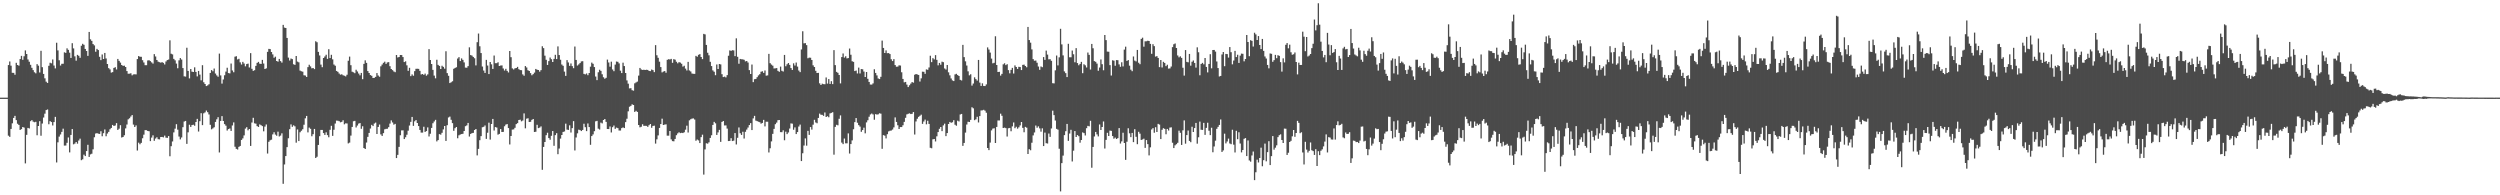 <svg xmlns="http://www.w3.org/2000/svg" width="1920" height="150"><path d="M0 75.000h1v1.000H0zM1 75.000h1v1.000H1zM2 75.000h1v1.000H2zM3 75.000h1v1.000H3zM4 75.000h1v1.000H4zM5 75.000h1v1.000H5zM6 49.975h1v54.226H6zM7 47.182h1v57.955H7zM8 50.430h1v48.613H8zM9 55.909h1v38.795H9zM10 55.955h1v34.610H10zM11 57.372h1v31.604H11zM12 48.231h1v44.030H12zM13 49.909h1v45.102H13zM14 50.421h1v45.513H14zM15 45.359h1v54.440H15zM16 42.905h1v56.253H16zM17 45.910h1v51.626H17zM18 43.212h1v54.765H18zM19 38.729h1v86.760H19zM20 41.489h1v62.063H20zM21 45.682h1v52.560H21zM22 47.414h1v51.226H22zM23 49.773h1v43.309H23zM24 52.093h1v40.133H24zM25 53.873h1v39.581H25zM26 55.508h1v38.395H26zM27 56.319h1v37.230H27zM28 49.274h1v54.608H28zM29 50.433h1v46.318H29zM30 55.663h1v37.421H30zM31 39.019h1v65.246H31zM32 51.592h1v43.272H32zM33 56.779h1v33.465H33zM34 60.138h1v27.166H34zM35 62.741h1v21.786H35zM36 63.691h1v20.376H36zM37 50.528h1v44.895H37zM38 48.166h1v44.887H38zM39 48.615h1v45.134H39zM40 45.688h1v50.673H40zM41 50.343h1v43.395H41zM42 52.553h1v37.214H42zM43 32.840h1v91.933H43zM44 38.689h1v70.638H44zM45 46.296h1v58.610H45zM46 50.352h1v52.904H46zM47 48.996h1v52.272H47zM48 48.927h1v49.891H48zM49 40.187h1v71.656H49zM50 40.615h1v71.141H50zM51 37.143h1v72.528H51zM52 38.284h1v67.300H52zM53 40.442h1v76.607H53zM54 44.502h1v59.108H54zM55 33.154h1v65.975H55zM56 37.183h1v73.642H56zM57 43.266h1v67.041H57zM58 46.614h1v62.420H58zM59 42.115h1v68.212H59zM60 42.875h1v65.044H60zM61 44.383h1v62.105H61zM62 35.127h1v87.906H62zM63 33.629h1v88.745H63zM64 34.399h1v84.396H64zM65 37.601h1v82.265H65zM66 39.185h1v76.854H66zM67 42.906h1v68.325H67zM68 24.522h1v96.000H68zM69 30.205h1v88.359H69zM70 31.411h1v86.675H70zM71 33.846h1v80.828H71zM72 34.853h1v70.585H72zM73 39.748h1v62.800H73zM74 37.549h1v64.707H74zM75 38.463h1v64.219H75zM76 43.603h1v59.255H76zM77 46.161h1v54.675H77zM78 41.820h1v62.822H78zM79 45.302h1v57.001H79zM80 40.673h1v58.737H80zM81 44.924h1v59.732H81zM82 49.152h1v53.381H82zM83 52.344h1v48.905H83zM84 53.279h1v45.976H84zM85 55.746h1v42.517H85zM86 55.390h1v40.541H86zM87 52.194h1v44.574H87zM88 51.592h1v44.757H88zM89 53.366h1v41.179H89zM90 45.251h1v54.528H90zM91 46.753h1v52.078H91zM92 48.101h1v48.058H92zM93 49.934h1v55.705H93zM94 50.578h1v54.619H94zM95 50.448h1v53.458H95zM96 51.459h1v47.142H96zM97 54.571h1v41.072H97zM98 56.614h1v35.033H98zM99 56.554h1v34.290H99zM100 56.266h1v33.220H100zM101 57.860h1v30.504H101zM102 57.150h1v38.532H102zM103 57.034h1v40.518H103zM104 57.121h1v39.205H104zM105 45.388h1v70.214H105zM106 43.062h1v66.513H106zM107 43.590h1v67.209H107zM108 43.613h1v66.113H108zM109 46.243h1v59.968H109zM110 47.956h1v55.467H110zM111 50.060h1v49.878H111zM112 50.065h1v49.950H112zM113 46.435h1v54.162H113zM114 46.211h1v54.598H114zM115 46.941h1v61.455H115zM116 47.927h1v57.740H116zM117 48.830h1v55.081H117zM118 41.562h1v66.595H118zM119 43.340h1v63.032H119zM120 46.101h1v59.321H120zM121 47.370h1v59.532H121zM122 47.772h1v59.268H122zM123 48.140h1v57.075H123zM124 47.724h1v57.421H124zM125 48.291h1v57.208H125zM126 49.503h1v54.649H126zM127 47.211h1v58.532H127zM128 46.132h1v59.732H128zM129 45.720h1v58.755H129zM130 30.996h1v89.032H130zM131 41.262h1v70.999H131zM132 41.786h1v66.879H132zM133 45.225h1v56.453H133zM134 46.360h1v52.469H134zM135 48.857h1v46.543H135zM136 52.440h1v47.129H136zM137 46.350h1v58.485H137zM138 44.605h1v62.478H138zM139 45.728h1v59.856H139zM140 52.284h1v45.399H140zM141 58.609h1v34.713H141zM142 58.851h1v34.008H142zM143 36.640h1v73.854H143zM144 54.457h1v47.156H144zM145 60.186h1v35.600H145zM146 52.973h1v44.514H146zM147 55.032h1v41.032H147zM148 55.297h1v40.483H148zM149 51.723h1v44.856H149zM150 55.242h1v38.438H150zM151 58.684h1v32.620H151zM152 54.484h1v46.530H152zM153 57.274h1v35.786H153zM154 61.695h1v25.241H154zM155 50.062h1v46.044H155zM156 63.165h1v23.890H156zM157 64.517h1v21.791H157zM158 66.101h1v18.794H158zM159 65.605h1v20.563H159zM160 64.728h1v23.197H160zM161 56.029h1v39.800H161zM162 53.815h1v45.493H162zM163 54.726h1v43.885H163zM164 52.646h1v45.106H164zM165 56.465h1v37.177H165zM166 57.911h1v33.726H166zM167 58.954h1v31.036H167zM168 41.170h1v75.902H168zM169 57.915h1v34.973H169zM170 64.230h1v24.941H170zM171 61.013h1v31.908H171zM172 57.817h1v37.513H172zM173 54.994h1v41.500H173zM174 52.041h1v48.192H174zM175 56.139h1v42.961H175zM176 56.384h1v42.276H176zM177 48.798h1v51.742H177zM178 54.111h1v42.242H178zM179 55.515h1v38.475H179zM180 43.511h1v69.182H180zM181 43.172h1v71.169H181zM182 45.688h1v69.167H182zM183 45.154h1v67.658H183zM184 47.887h1v64.190H184zM185 49.581h1v57.871H185zM186 47.489h1v58.788H186zM187 48.796h1v55.167H187zM188 50.925h1v47.821H188zM189 49.218h1v48.478H189zM190 48.871h1v51.232H190zM191 51.806h1v47.243H191zM192 40.787h1v71.274H192zM193 52.821h1v41.296H193zM194 54.417h1v36.034H194zM195 53.936h1v40.800H195zM196 50.590h1v44.394H196zM197 48.260h1v48.592H197zM198 47.531h1v49.979H198zM199 48.873h1v46.673H199zM200 49.125h1v47.009H200zM201 45.953h1v50.914H201zM202 48.793h1v52.056H202zM203 52.997h1v44.240H203zM204 52.497h1v43.085H204zM205 39.824h1v78.068H205zM206 37.549h1v71.329H206zM207 37.751h1v69.974H207zM208 39.936h1v67.354H208zM209 41.771h1v61.433H209zM210 44.356h1v57.217H210zM211 43.518h1v59.842H211zM212 46.867h1v57.384H212zM213 47.382h1v53.732H213zM214 45.280h1v59.506H214zM215 46.945h1v57.173H215zM216 48.077h1v54.325H216zM217 19.094h1v122.057H217zM218 21.189h1v105.135H218zM219 21.519h1v98.361H219zM220 29.143h1v83.867H220zM221 44.225h1v61.982H221zM222 46.487h1v52.729H222zM223 44.966h1v50.591H223zM224 45.398h1v51.991H224zM225 49.365h1v46.887H225zM226 49.804h1v47.236H226zM227 43.000h1v66.560H227zM228 47.288h1v52.118H228zM229 47.879h1v60.456H229zM230 54.220h1v47.353H230zM231 54.739h1v45.689H231zM232 55.059h1v44.240H232zM233 57.792h1v37.995H233zM234 58.009h1v32.885H234zM235 59.069h1v29.946H235zM236 51.555h1v50.121H236zM237 49.705h1v48.317H237zM238 50.994h1v47.919H238zM239 52.477h1v52.162H239zM240 52.237h1v50.815H240zM241 53.111h1v45.896H241zM242 31.696h1v89.641H242zM243 32.474h1v87.893H243zM244 39.857h1v71.448H244zM245 42.595h1v62.014H245zM246 49.626h1v50.165H246zM247 51.595h1v48.207H247zM248 44.556h1v57.617H248zM249 43.348h1v60.287H249zM250 42.029h1v59.599H250zM251 45.209h1v58.572H251zM252 37.798h1v67.611H252zM253 44.608h1v55.104H253zM254 42.067h1v54.552H254zM255 45.572h1v58.790H255zM256 49.568h1v50.052H256zM257 50.501h1v44.365H257zM258 54.498h1v38.148H258zM259 55.155h1v37.582H259zM260 56.485h1v36.622H260zM261 57.350h1v36.621H261zM262 57.028h1v36.556H262zM263 57.818h1v34.547H263zM264 58.164h1v37.308H264zM265 58.698h1v36.012H265zM266 57.373h1v37.473H266zM267 46.632h1v63.474H267zM268 43.473h1v66.067H268zM269 50.089h1v54.036H269zM270 55.073h1v42.407H270zM271 55.540h1v37.614H271zM272 56.240h1v36.579H272zM273 53.549h1v44.365H273zM274 54.881h1v41.553H274zM275 56.496h1v38.452H275zM276 57.845h1v36.677H276zM277 56.030h1v42.873H277zM278 60.825h1v36.162H278zM279 49.070h1v64.606H279zM280 46.310h1v68.136H280zM281 48.295h1v61.180H281zM282 54.554h1v50.571H282zM283 56.086h1v46.015H283zM284 57.674h1v41.035H284zM285 58.229h1v37.654H285zM286 59.880h1v36.923H286zM287 59.733h1v35.127H287zM288 59.037h1v35.108H288zM289 56.106h1v46.796H289zM290 58.004h1v39.499H290zM291 58.934h1v36.690H291zM292 50.946h1v52.281H292zM293 49.582h1v54.808H293zM294 48.247h1v53.988H294zM295 47.349h1v51.974H295zM296 49.058h1v49.890H296zM297 47.899h1v50.985H297zM298 47.706h1v49.979H298zM299 50.846h1v44.089H299zM300 53.017h1v39.471H300zM301 53.884h1v40.154H301zM302 54.904h1v40.866H302zM303 55.461h1v39.646H303zM304 42.264h1v79.115H304zM305 44.112h1v74.812H305zM306 43.792h1v68.990H306zM307 42.227h1v61.632H307zM308 42.278h1v57.891H308zM309 43.807h1v56.281H309zM310 47.663h1v59.154H310zM311 47.091h1v58.314H311zM312 50.188h1v53.274H312zM313 54.395h1v45.969H313zM314 52.062h1v44.373H314zM315 58.459h1v35.130H315zM316 57.145h1v32.667H316zM317 58.147h1v38.515H317zM318 54.628h1v38.535H318zM319 52.839h1v39.365H319zM320 52.806h1v41.634H320zM321 52.877h1v43.931H321zM322 54.401h1v45.376H322zM323 57.187h1v44.663H323zM324 56.816h1v45.022H324zM325 57.481h1v39.859H325zM326 56.507h1v44.796H326zM327 58.114h1v42.528H327zM328 57.138h1v40.716H328zM329 37.718h1v67.107H329zM330 46.063h1v56.625H330zM331 49.142h1v49.090H331zM332 53.667h1v41.023H332zM333 58.042h1v35.241H333zM334 60.175h1v31.858H334zM335 45.866h1v62.716H335zM336 49.817h1v57.758H336zM337 50.628h1v52.411H337zM338 52.987h1v50.425H338zM339 50.462h1v51.551H339zM340 51.338h1v48.038H340zM341 52.752h1v44.013H341zM342 39.370h1v68.890H342zM343 56.168h1v39.963H343zM344 58.234h1v31.989H344zM345 63.801h1v25.735H345zM346 63.160h1v28.840H346zM347 62.421h1v32.138H347zM348 52.850h1v47.593H348zM349 52.179h1v46.276H349zM350 51.648h1v45.913H350zM351 44.952h1v61.247H351zM352 43.887h1v60.066H352zM353 46.912h1v56.417H353zM354 44.857h1v58.122H354zM355 45.966h1v56.792H355zM356 47.938h1v52.682H356zM357 51.921h1v45.024H357zM358 52.009h1v44.291H358zM359 50.786h1v43.648H359zM360 36.326h1v68.543H360zM361 42.293h1v60.583H361zM362 42.691h1v59.572H362zM363 43.705h1v58.336H363zM364 44.745h1v55.116H364zM365 50.231h1v48.855H365zM366 32.384h1v86.959H366zM367 25.740h1v88.586H367zM368 35.514h1v72.177H368zM369 40.738h1v63.794H369zM370 51.121h1v46.644H370zM371 54.168h1v43.239H371zM372 56.020h1v40.344H372zM373 45.998h1v60.660H373zM374 50.355h1v51.571H374zM375 56.901h1v37.305H375zM376 47.621h1v59.567H376zM377 49.417h1v45.805H377zM378 52.957h1v38.391H378zM379 42.661h1v57.593H379zM380 48.551h1v49.055H380zM381 48.535h1v49.411H381zM382 47.819h1v55.607H382zM383 50.666h1v52.126H383zM384 50.307h1v48.818H384zM385 50.245h1v51.150H385zM386 52.590h1v48.667H386zM387 54.154h1v42.816H387zM388 52.839h1v42.872H388zM389 54.420h1v40.867H389zM390 55.675h1v42.693H390zM391 39.170h1v71.794H391zM392 43.910h1v60.516H392zM393 52.537h1v46.983H393zM394 53.351h1v46.021H394zM395 52.461h1v45.703H395zM396 52.233h1v43.080H396zM397 51.366h1v43.183H397zM398 53.141h1v39.014H398zM399 53.817h1v38.092H399zM400 53.927h1v39.266H400zM401 57.129h1v35.422H401zM402 58.150h1v28.946H402zM403 50.730h1v47.831H403zM404 51.809h1v39.334H404zM405 53.967h1v36.883H405zM406 54.546h1v39.141H406zM407 56.167h1v37.397H407zM408 57.798h1v34.240H408zM409 56.914h1v34.464H409zM410 55.770h1v45.606H410zM411 52.940h1v48.245H411zM412 53.542h1v42.295H412zM413 53.773h1v44.624H413zM414 55.022h1v42.962H414zM415 53.859h1v43.220H415zM416 35.553h1v94.849H416zM417 36.974h1v75.876H417zM418 42.765h1v66.302H418zM419 45.928h1v57.885H419zM420 49.879h1v52.044H420zM421 46.943h1v59.083H421zM422 44.197h1v63.104H422zM423 45.443h1v58.865H423zM424 47.603h1v53.030H424zM425 45.217h1v66.755H425zM426 42.084h1v61.683H426zM427 45.355h1v56.960H427zM428 35.613h1v82.796H428zM429 42.287h1v71.761H429zM430 45.855h1v60.606H430zM431 49.583h1v54.108H431zM432 50.511h1v50.796H432zM433 55.004h1v45.954H433zM434 58.262h1v36.712H434zM435 46.159h1v53.364H435zM436 47.957h1v51.813H436zM437 50.573h1v45.657H437zM438 48.740h1v53.045H438zM439 50.796h1v47.635H439zM440 52.369h1v40.671H440zM441 35.761h1v79.775H441zM442 46.043h1v59.545H442zM443 50.344h1v52.081H443zM444 49.454h1v50.126H444zM445 48.453h1v51.472H445zM446 47.163h1v53.492H446zM447 47.011h1v52.801H447zM448 56.716h1v38.335H448zM449 57.150h1v40.557H449zM450 56.428h1v44.300H450zM451 57.740h1v37.079H451zM452 56.068h1v41.524H452zM453 51.182h1v60.018H453zM454 48.094h1v56.418H454zM455 49.021h1v54.217H455zM456 51.488h1v49.293H456zM457 58.785h1v34.395H457zM458 61.520h1v31.309H458zM459 55.511h1v43.313H459zM460 53.572h1v45.924H460zM461 54.434h1v39.724H461zM462 57.028h1v37.719H462zM463 59.325h1v32.816H463zM464 60.492h1v30.892H464zM465 59.762h1v33.815H465zM466 45.760h1v53.329H466zM467 47.966h1v51.167H467zM468 51.205h1v45.898H468zM469 47.338h1v54.377H469zM470 53.364h1v44.350H470zM471 54.695h1v41.691H471zM472 49.603h1v49.370H472zM473 47.265h1v50.719H473zM474 47.462h1v50.937H474zM475 48.682h1v51.559H475zM476 54.264h1v45.996H476zM477 56.127h1v42.302H477zM478 48.104h1v49.746H478zM479 50.732h1v47.632H479zM480 56.076h1v37.706H480zM481 61.741h1v29.469H481zM482 64.245h1v21.262H482zM483 67.875h1v14.077H483zM484 67.760h1v13.556H484zM485 69.253h1v10.876H485zM486 69.651h1v10.995H486zM487 63.975h1v21.977H487zM488 63.307h1v21.800H488zM489 62.679h1v23.299H489zM490 58.080h1v37.929H490zM491 52.190h1v45.625H491zM492 53.341h1v44.005H492zM493 53.730h1v41.697H493zM494 53.556h1v43.092H494zM495 53.740h1v42.879H495zM496 53.564h1v43.121H496zM497 53.716h1v43.721H497zM498 54.496h1v41.673H498zM499 54.632h1v40.584H499zM500 53.377h1v44.798H500zM501 53.861h1v42.847H501zM502 55.401h1v41.087H502zM503 34.673h1v75.631H503zM504 42.435h1v64.578H504zM505 44.389h1v59.600H505zM506 47.374h1v50.858H506zM507 51.527h1v43.730H507zM508 55.596h1v35.533H508zM509 54.921h1v41.059H509zM510 54.594h1v41.099H510zM511 55.878h1v39.632H511zM512 45.934h1v58.250H512zM513 45.440h1v58.764H513zM514 45.660h1v54.933H514zM515 45.232h1v61.824H515zM516 48.217h1v60.149H516zM517 45.389h1v63.146H517zM518 45.802h1v60.908H518zM519 47.390h1v56.466H519zM520 48.657h1v53.809H520zM521 47.700h1v53.868H521zM522 48.072h1v54.194H522zM523 48.936h1v53.041H523zM524 51.137h1v51.070H524zM525 50.506h1v51.056H525zM526 52.693h1v46.906H526zM527 54.092h1v42.428H527zM528 47.515h1v54.267H528zM529 54.094h1v38.319H529zM530 54.894h1v36.702H530zM531 56.479h1v34.589H531zM532 56.691h1v34.254H532zM533 56.708h1v35.095H533zM534 42.896h1v65.178H534zM535 43.595h1v63.543H535zM536 42.077h1v65.750H536zM537 41.566h1v68.288H537zM538 43.778h1v61.553H538zM539 45.433h1v58.002H539zM540 26.031h1v108.042H540zM541 26.406h1v88.330H541zM542 34.519h1v75.499H542zM543 40.496h1v69.830H543zM544 42.512h1v66.815H544zM545 47.474h1v58.451H545zM546 50.756h1v53.110H546zM547 54.087h1v41.844H547zM548 55.117h1v38.453H548zM549 57.750h1v36.982H549zM550 49.518h1v54.116H550zM551 52.971h1v48.703H551zM552 49.165h1v50.594H552zM553 49.447h1v59.527H553zM554 56.964h1v36.692H554zM555 59.207h1v33.717H555zM556 58.848h1v37.523H556zM557 59.419h1v36.875H557zM558 57.680h1v41.084H558zM559 42.794h1v65.546H559zM560 38.725h1v69.499H560zM561 39.061h1v67.097H561zM562 38.530h1v69.795H562zM563 38.715h1v69.341H563zM564 43.101h1v59.082H564zM565 29.458h1v81.477H565zM566 43.619h1v62.232H566zM567 48.958h1v48.946H567zM568 45.272h1v57.080H568zM569 45.536h1v58.075H569zM570 45.546h1v55.649H570zM571 45.934h1v60.461H571zM572 47.139h1v54.098H572zM573 46.865h1v52.643H573zM574 48.024h1v49.904H574zM575 53.866h1v42.207H575zM576 56.830h1v37.726H576zM577 49.580h1v50.292H577zM578 63.097h1v27.834H578zM579 60.810h1v28.168H579zM580 60.620h1v32.013H580zM581 59.290h1v33.758H581zM582 57.915h1v35.584H582zM583 56.985h1v36.874H583zM584 55.108h1v39.890H584zM585 54.746h1v39.673H585zM586 55.941h1v36.129H586zM587 54.107h1v42.942H587zM588 58.130h1v35.336H588zM589 57.885h1v35.589H589zM590 41.368h1v75.729H590zM591 48.558h1v65.306H591zM592 49.631h1v58.966H592zM593 50.440h1v52.346H593zM594 52.599h1v46.393H594zM595 52.472h1v42.906H595zM596 52.297h1v41.862H596zM597 54.450h1v37.859H597zM598 55.126h1v37.042H598zM599 51.144h1v50.339H599zM600 54.378h1v47.148H600zM601 54.912h1v45.199H601zM602 42.188h1v65.527H602zM603 50.899h1v50.201H603zM604 49.373h1v53.643H604zM605 48.391h1v53.345H605zM606 49.802h1v48.893H606zM607 52.271h1v42.480H607zM608 53.685h1v41.315H608zM609 48.620h1v51.002H609zM610 50.333h1v47.492H610zM611 48.031h1v54.916H611zM612 51.162h1v50.288H612zM613 54.143h1v43.017H613zM614 55.390h1v40.328H614zM615 37.979h1v85.739H615zM616 24.023h1v93.674H616zM617 33.257h1v78.523H617zM618 33.150h1v73.143H618zM619 34.640h1v77.224H619zM620 44.748h1v55.753H620zM621 44.241h1v59.347H621zM622 44.333h1v53.277H622zM623 46.081h1v53.438H623zM624 50.158h1v45.604H624zM625 51.473h1v40.528H625zM626 54.394h1v39.652H626zM627 56.079h1v38.586H627zM628 55.949h1v34.605H628zM629 63.974h1v23.278H629zM630 65.278h1v22.859H630zM631 64.264h1v23.965H631zM632 64.618h1v24.346H632zM633 64.717h1v21.669H633zM634 59.501h1v30.379H634zM635 64.231h1v24.987H635zM636 60.707h1v29.332H636zM637 64.458h1v22.632H637zM638 62.378h1v24.307H638zM639 64.624h1v21.571H639zM640 38.487h1v80.279H640zM641 50.008h1v47.430H641zM642 55.199h1v40.648H642zM643 55.916h1v40.329H643zM644 57.620h1v33.593H644zM645 64.070h1v24.570H645zM646 43.811h1v65.681H646zM647 41.071h1v69.638H647zM648 44.241h1v62.126H648zM649 43.213h1v66.853H649zM650 44.831h1v65.242H650zM651 44.584h1v57.873H651zM652 37.280h1v80.630H652zM653 42.042h1v68.598H653zM654 47.044h1v60.807H654zM655 47.519h1v51.768H655zM656 54.593h1v39.213H656zM657 54.171h1v36.505H657zM658 56.442h1v37.840H658zM659 51.900h1v44.212H659zM660 56.427h1v40.779H660zM661 53.028h1v48.181H661zM662 53.174h1v46.695H662zM663 54.963h1v43.092H663zM664 59.149h1v43.276H664zM665 55.306h1v38.705H665zM666 60.498h1v31.851H666zM667 62.945h1v26.728H667zM668 64.907h1v23.021H668zM669 64.957h1v22.245H669zM670 64.055h1v23.854H670zM671 53.208h1v38.756H671zM672 56.034h1v31.629H672zM673 57.906h1v30.101H673zM674 60.266h1v27.528H674zM675 60.743h1v26.255H675zM676 58.985h1v28.315H676zM677 31.197h1v83.081H677zM678 36.824h1v66.978H678zM679 40.717h1v63.490H679zM680 38.696h1v67.569H680zM681 40.834h1v62.217H681zM682 40.768h1v60.130H682zM683 41.544h1v58.858H683zM684 45.509h1v54.715H684zM685 46.909h1v52.570H685zM686 45.433h1v52.390H686zM687 49.994h1v40.149H687zM688 51.254h1v42.377H688zM689 51.143h1v45.067H689zM690 50.157h1v48.936H690zM691 50.328h1v47.260H691zM692 55.518h1v42.085H692zM693 60.619h1v35.571H693zM694 63.239h1v30.369H694zM695 62.920h1v27.560H695zM696 64.957h1v22.912H696zM697 66.856h1v20.522H697zM698 65.508h1v21.517H698zM699 64.208h1v23.418H699zM700 63.025h1v24.364H700zM701 63.467h1v22.588H701zM702 57.393h1v45.905H702zM703 56.839h1v36.441H703zM704 57.203h1v34.005H704zM705 57.545h1v32.229H705zM706 62.616h1v26.308H706zM707 60.160h1v27.891H707zM708 55.021h1v40.093H708zM709 55.126h1v38.209H709zM710 56.654h1v35.214H710zM711 53.292h1v42.185H711zM712 53.591h1v39.147H712zM713 51.797h1v43.393H713zM714 42.789h1v70.745H714zM715 47.705h1v66.154H715zM716 44.648h1v62.364H716zM717 45.616h1v61.155H717zM718 42.365h1v66.285H718zM719 45.956h1v58.733H719zM720 50.194h1v51.215H720zM721 48.314h1v50.580H721zM722 49.696h1v47.822H722zM723 47.386h1v53.300H723zM724 47.790h1v48.492H724zM725 52.583h1v42.375H725zM726 53.418h1v51.138H726zM727 49.935h1v52.271H727zM728 55.556h1v39.682H728zM729 57.860h1v35.762H729zM730 60.270h1v34.039H730zM731 61.730h1v32.151H731zM732 62.277h1v30.026H732zM733 57.156h1v38.652H733zM734 56.687h1v39.858H734zM735 57.627h1v35.064H735zM736 58.356h1v34.947H736zM737 61.356h1v26.543H737zM738 61.822h1v25.678H738zM739 34.483h1v77.539H739zM740 43.901h1v65.869H740zM741 47.128h1v54.712H741zM742 50.341h1v45.275H742zM743 54.772h1v38.709H743zM744 57.876h1v35.828H744zM745 57.030h1v35.019H745zM746 65.750h1v16.630H746zM747 64.140h1v19.059H747zM748 59.402h1v32.916H748zM749 60.749h1v30.882H749zM750 61.925h1v27.771H750zM751 46.005h1v48.044H751zM752 63.454h1v25.671H752zM753 66.005h1v18.851H753zM754 63.982h1v20.737H754zM755 65.973h1v18.353H755zM756 66.083h1v18.934H756zM757 64.800h1v21.795H757zM758 36.406h1v77.240H758zM759 38.027h1v77.280H759zM760 40.386h1v69.108H760zM761 45.019h1v55.114H761zM762 48.619h1v50.131H762zM763 48.248h1v50.268H763zM764 27.874h1v81.941H764zM765 49.908h1v47.581H765zM766 55.315h1v37.189H766zM767 55.164h1v37.357H767zM768 58.048h1v29.262H768zM769 56.716h1v32.203H769zM770 49.415h1v48.868H770zM771 48.611h1v49.400H771zM772 50.018h1v48.397H772zM773 49.326h1v55.538H773zM774 53.843h1v44.643H774zM775 56.304h1v41.948H775zM776 53.645h1v47.176H776zM777 52.137h1v44.938H777zM778 56.452h1v37.593H778zM779 50.210h1v48.242H779zM780 51.476h1v45.862H780zM781 52.952h1v45.839H781zM782 51.325h1v46.447H782zM783 51.510h1v44.776H783zM784 53.795h1v39.886H784zM785 49.809h1v48.390H785zM786 49.634h1v51.970H786zM787 50.692h1v46.764H787zM788 51.641h1v46.414H788zM789 20.684h1v97.567H789zM790 30.784h1v83.789H790zM791 32.749h1v82.634H791zM792 37.940h1v71.666H792zM793 45.426h1v58.550H793zM794 46.623h1v55.100H794zM795 46.466h1v49.919H795zM796 48.168h1v49.925H796zM797 51.121h1v45.911H797zM798 53.625h1v44.992H798zM799 51.070h1v50.042H799zM800 51.618h1v46.954H800zM801 43.849h1v68.314H801zM802 45.999h1v55.819H802zM803 38.848h1v71.123H803zM804 41.909h1v68.300H804zM805 45.545h1v56.987H805zM806 45.462h1v59.641H806zM807 46.697h1v51.972H807zM808 63.890h1v21.123H808zM809 64.053h1v24.360H809zM810 54.005h1v38.569H810zM811 42.643h1v56.345H811zM812 50.221h1v49.370H812zM813 44.021h1v70.199H813zM814 22.133h1v124.846H814zM815 34.112h1v91.157H815zM816 42.562h1v76.922H816zM817 54.821h1v48.966H817zM818 56.165h1v44.618H818zM819 59.162h1v36.036H819zM820 33.645h1v74.524H820zM821 43.982h1v58.578H821zM822 43.968h1v55.730H822zM823 38.817h1v85.174H823zM824 41.666h1v74.026H824zM825 47.844h1v52.832H825zM826 36.952h1v68.256H826zM827 48.436h1v55.275H827zM828 50.117h1v54.471H828zM829 49.078h1v60.486H829zM830 47.499h1v60.019H830zM831 56.206h1v45.454H831zM832 49.381h1v52.853H832zM833 50.182h1v53.868H833zM834 51.809h1v46.630H834zM835 40.325h1v56.352H835zM836 42.130h1v54.881H836zM837 53.406h1v39.350H837zM838 33.739h1v95.063H838zM839 37.052h1v75.772H839zM840 46.925h1v57.861H840zM841 47.459h1v53.884H841zM842 48.848h1v54.357H842zM843 54.332h1v50.442H843zM844 51.850h1v43.753H844zM845 45.650h1v54.178H845zM846 49.294h1v48.267H846zM847 53.968h1v39.293H847zM848 26.866h1v87.215H848zM849 30.797h1v76.623H849zM850 39.612h1v62.362H850zM851 39.752h1v64.707H851zM852 50.023h1v50.270H852zM853 58.022h1v42.467H853zM854 46.301h1v58.222H854zM855 46.579h1v59.943H855zM856 50.493h1v55.198H856zM857 46.152h1v60.602H857zM858 46.239h1v59.840H858zM859 49.465h1v48.916H859zM860 51.293h1v58.953H860zM861 47.832h1v60.784H861zM862 50.988h1v50.944H862zM863 38.106h1v71.714H863zM864 35.843h1v86.920H864zM865 46.790h1v62.055H865zM866 46.126h1v52.406H866zM867 50.451h1v51.951H867zM868 53.497h1v51.809H868zM869 54.695h1v47.422H869zM870 43.369h1v65.766H870zM871 46.559h1v52.649H871zM872 47.155h1v57.900H872zM873 38.366h1v72.379H873zM874 48.164h1v53.064H874zM875 49.320h1v53.331H875zM876 29.835h1v77.620H876zM877 28.904h1v78.190H877zM878 35.829h1v70.673H878zM879 31.755h1v81.786H879zM880 31.692h1v75.878H880zM881 31.292h1v79.404H881zM882 31.474h1v87.855H882zM883 33.684h1v79.476H883zM884 41.304h1v58.148H884zM885 33.951h1v64.432H885zM886 35.416h1v66.514H886zM887 43.472h1v54.206H887zM888 43.088h1v58.305H888zM889 44.480h1v50.674H889zM890 51.543h1v44.172H890zM891 46.096h1v60.685H891zM892 51.802h1v47.899H892zM893 47.479h1v50.972H893zM894 48.352h1v50.631H894zM895 50.784h1v52.327H895zM896 49.710h1v49.307H896zM897 52.709h1v47.539H897zM898 52.511h1v45.498H898zM899 51.073h1v46.728H899zM900 36.184h1v73.453H900zM901 34.021h1v79.718H901zM902 33.388h1v78.224H902zM903 36.858h1v73.905H903zM904 42.586h1v67.093H904zM905 44.052h1v56.292H905zM906 43.280h1v58.714H906zM907 44.437h1v66.870H907zM908 52.019h1v48.076H908zM909 58.061h1v34.391H909zM910 38.442h1v71.905H910zM911 47.492h1v56.264H911zM912 47.879h1v52.373H912zM913 41.430h1v66.825H913zM914 50.418h1v58.807H914zM915 47.428h1v49.907H915zM916 46.442h1v54.957H916zM917 48.341h1v50.006H917zM918 51.898h1v42.524H918zM919 36.341h1v73.991H919zM920 40.145h1v65.298H920zM921 57.823h1v35.577H921zM922 49.087h1v50.544H922zM923 48.279h1v51.526H923zM924 49.400h1v44.960H924zM925 44.542h1v59.043H925zM926 51.395h1v46.814H926zM927 55.592h1v38.652H927zM928 49.109h1v51.294H928zM929 41.636h1v62.132H929zM930 52.485h1v45.628H930zM931 38.401h1v78.543H931zM932 38.365h1v74.137H932zM933 39.617h1v68.428H933zM934 47.192h1v51.719H934zM935 52.291h1v45.120H935zM936 58.708h1v37.228H936zM937 58.331h1v33.442H937zM938 41.810h1v74.877H938zM939 39.949h1v75.574H939zM940 50.830h1v51.824H940zM941 41.407h1v68.737H941zM942 41.574h1v67.076H942zM943 44.256h1v62.203H943zM944 36.129h1v74.034H944zM945 40.096h1v70.650H945zM946 49.399h1v50.252H946zM947 46.476h1v64.605H947zM948 39.082h1v78.015H948zM949 43.806h1v56.642H949zM950 42.016h1v64.865H950zM951 48.342h1v53.231H951zM952 42.709h1v67.518H952zM953 41.171h1v75.891H953zM954 41.327h1v73.888H954zM955 47.102h1v59.521H955zM956 45.303h1v60.708H956zM957 26.856h1v93.008H957zM958 32.245h1v75.646H958zM959 43.147h1v80.103H959zM960 30.887h1v93.260H960zM961 31.389h1v88.033H961zM962 35.763h1v80.595H962zM963 25.125h1v113.226H963zM964 26.418h1v105.881H964zM965 30.716h1v91.912H965zM966 27.722h1v97.068H966zM967 34.553h1v86.794H967zM968 37.703h1v75.710H968zM969 29.886h1v97.825H969zM970 39.066h1v83.951H970zM971 43.366h1v66.903H971zM972 44.941h1v78.958H972zM973 49.881h1v66.982H973zM974 52.474h1v55.980H974zM975 41.085h1v85.707H975zM976 41.335h1v78.555H976zM977 47.475h1v57.027H977zM978 46.161h1v68.800H978zM979 42.161h1v71.260H979zM980 44.716h1v66.882H980zM981 42.416h1v62.907H981zM982 42.922h1v60.890H982zM983 47.707h1v55.449H983zM984 54.977h1v52.525H984zM985 44.814h1v65.032H985zM986 47.901h1v50.884H986zM987 34.412h1v64.440H987zM988 33.099h1v85.865H988zM989 37.098h1v80.198H989zM990 34.298h1v74.760H990zM991 40.163h1v67.976H991zM992 42.019h1v62.708H992zM993 41.658h1v58.176H993zM994 40.302h1v64.781H994zM995 47.612h1v54.538H995zM996 57.133h1v35.693H996zM997 48.111h1v46.261H997zM998 49.918h1v52.396H998zM999 49.888h1v51.694H999zM1000 24.327h1v92.768H1000zM1001 28.175h1v98.144H1001zM1002 39.316h1v69.585H1002zM1003 28.422h1v86.464H1003zM1004 43.362h1v73.770H1004zM1005 42.666h1v73.169H1005zM1006 41.450h1v67.958H1006zM1007 36.974h1v78.411H1007zM1008 33.602h1v82.456H1008zM1009 15.010h1v103.984H1009zM1010 23.343h1v91.263H1010zM1011 19.336h1v108.170H1011zM1012 2.526h1v113.592H1012zM1013 18.969h1v100.169H1013zM1014 32.005h1v83.768H1014zM1015 39.120h1v75.587H1015zM1016 44.076h1v68.359H1016zM1017 42.179h1v66.583H1017zM1018 47.778h1v55.447H1018zM1019 25.250h1v91.838H1019zM1020 34.184h1v71.136H1020zM1021 42.463h1v63.201H1021zM1022 34.640h1v72.458H1022zM1023 40.672h1v66.543H1023zM1024 39.986h1v58.669H1024zM1025 37.664h1v69.555H1025zM1026 47.821h1v48.209H1026zM1027 53.779h1v39.389H1027zM1028 42.905h1v53.351H1028zM1029 44.950h1v50.944H1029zM1030 53.709h1v41.358H1030zM1031 37.184h1v68.344H1031zM1032 35.921h1v70.242H1032zM1033 37.904h1v63.825H1033zM1034 37.604h1v65.299H1034zM1035 43.776h1v58.977H1035zM1036 42.292h1v59.262H1036zM1037 22.229h1v102.906H1037zM1038 33.071h1v88.507H1038zM1039 37.294h1v70.693H1039zM1040 41.817h1v66.391H1040zM1041 42.592h1v66.552H1041zM1042 43.247h1v65.756H1042zM1043 36.642h1v73.235H1043zM1044 38.721h1v69.240H1044zM1045 45.823h1v51.459H1045zM1046 47.445h1v49.693H1046zM1047 38.965h1v69.703H1047zM1048 41.592h1v66.536H1048zM1049 42.819h1v71.545H1049zM1050 38.986h1v80.214H1050zM1051 37.312h1v77.381H1051zM1052 39.560h1v66.086H1052zM1053 28.606h1v83.210H1053zM1054 31.662h1v78.607H1054zM1055 42.948h1v63.473H1055zM1056 43.968h1v54.611H1056zM1057 49.609h1v49.634H1057zM1058 54.212h1v44.802H1058zM1059 48.495h1v60.624H1059zM1060 41.424h1v73.934H1060zM1061 45.178h1v65.255H1061zM1062 40.317h1v66.628H1062zM1063 53.557h1v49.018H1063zM1064 56.656h1v44.445H1064zM1065 58.329h1v42.543H1065zM1066 61.753h1v27.864H1066zM1067 62.143h1v27.601H1067zM1068 46.381h1v54.184H1068zM1069 44.867h1v61.497H1069zM1070 56.368h1v36.814H1070zM1071 45.184h1v60.161H1071zM1072 50.599h1v48.996H1072zM1073 57.240h1v35.253H1073zM1074 43.197h1v58.921H1074zM1075 48.457h1v59.938H1075zM1076 47.278h1v58.931H1076zM1077 48.130h1v59.833H1077zM1078 49.399h1v55.943H1078zM1079 53.885h1v47.358H1079zM1080 56.787h1v38.592H1080zM1081 53.476h1v39.429H1081zM1082 50.453h1v43.913H1082zM1083 51.362h1v42.660H1083zM1084 53.993h1v44.158H1084zM1085 58.676h1v38.557H1085zM1086 61.383h1v32.126H1086zM1087 45.863h1v61.351H1087zM1088 45.802h1v61.835H1088zM1089 51.625h1v49.030H1089zM1090 50.565h1v54.879H1090zM1091 52.177h1v50.449H1091zM1092 53.876h1v48.007H1092zM1093 48.421h1v54.298H1093zM1094 52.020h1v46.274H1094zM1095 55.173h1v39.523H1095zM1096 54.764h1v41.976H1096zM1097 53.196h1v41.607H1097zM1098 58.241h1v31.328H1098zM1099 40.888h1v66.766H1099zM1100 41.653h1v65.829H1100zM1101 44.335h1v60.524H1101zM1102 44.466h1v59.451H1102zM1103 43.542h1v59.919H1103zM1104 44.676h1v57.086H1104zM1105 52.029h1v44.175H1105zM1106 53.964h1v45.828H1106zM1107 55.260h1v42.321H1107zM1108 54.614h1v46.601H1108zM1109 39.631h1v69.160H1109zM1110 39.718h1v72.964H1110zM1111 34.738h1v76.048H1111zM1112 18.667h1v106.300H1112zM1113 28.170h1v98.874H1113zM1114 41.347h1v76.908H1114zM1115 44.438h1v72.427H1115zM1116 46.059h1v69.516H1116zM1117 43.752h1v66.257H1117zM1118 31.735h1v78.589H1118zM1119 39.294h1v68.339H1119zM1120 51.300h1v47.139H1120zM1121 36.049h1v69.665H1121zM1122 44.414h1v61.647H1122zM1123 48.456h1v51.448H1123zM1124 48.292h1v60.449H1124zM1125 58.341h1v31.281H1125zM1126 56.168h1v35.219H1126zM1127 56.483h1v38.246H1127zM1128 55.462h1v41.195H1128zM1129 58.246h1v34.965H1129zM1130 50.478h1v47.693H1130zM1131 45.007h1v53.031H1131zM1132 49.094h1v44.245H1132zM1133 50.215h1v46.561H1133zM1134 56.307h1v38.631H1134zM1135 54.859h1v41.239H1135zM1136 55.560h1v39.569H1136zM1137 41.825h1v64.507H1137zM1138 56.451h1v36.269H1138zM1139 58.367h1v33.088H1139zM1140 54.298h1v40.563H1140zM1141 56.983h1v37.205H1141zM1142 54.868h1v41.479H1142zM1143 38.751h1v70.334H1143zM1144 39.277h1v69.184H1144zM1145 39.326h1v66.394H1145zM1146 40.587h1v62.917H1146zM1147 40.733h1v59.720H1147zM1148 44.942h1v56.257H1148zM1149 36.616h1v75.800H1149zM1150 42.041h1v66.789H1150zM1151 46.928h1v55.911H1151zM1152 44.562h1v65.383H1152zM1153 40.088h1v72.385H1153zM1154 38.664h1v70.238H1154zM1155 41.242h1v70.508H1155zM1156 42.214h1v69.021H1156zM1157 42.069h1v68.350H1157zM1158 39.845h1v72.062H1158zM1159 30.001h1v89.221H1159zM1160 31.507h1v80.264H1160zM1161 16.450h1v103.065H1161zM1162 11.240h1v115.406H1162zM1163 29.149h1v89.169H1163zM1164 34.678h1v81.580H1164zM1165 44.702h1v61.040H1165zM1166 49.690h1v51.767H1166zM1167 49.402h1v57.032H1167zM1168 36.620h1v82.658H1168zM1169 45.464h1v60.231H1169zM1170 40.176h1v64.825H1170zM1171 34.305h1v74.413H1171zM1172 53.932h1v46.529H1172zM1173 60.517h1v32.117H1173zM1174 41.009h1v67.457H1174zM1175 49.463h1v53.219H1175zM1176 45.957h1v51.976H1176zM1177 46.408h1v57.790H1177zM1178 54.785h1v40.488H1178zM1179 54.933h1v36.436H1179zM1180 59.183h1v31.839H1180zM1181 61.748h1v29.899H1181zM1182 63.808h1v25.369H1182zM1183 55.661h1v39.680H1183zM1184 55.763h1v41.395H1184zM1185 52.126h1v44.740H1185zM1186 32.307h1v99.661H1186zM1187 27.969h1v89.622H1187zM1188 33.373h1v75.959H1188zM1189 27.221h1v82.853H1189zM1190 29.261h1v87.470H1190zM1191 37.872h1v76.184H1191zM1192 42.744h1v61.869H1192zM1193 45.697h1v67.147H1193zM1194 48.429h1v49.202H1194zM1195 45.525h1v54.099H1195zM1196 44.800h1v65.653H1196zM1197 55.200h1v45.104H1197zM1198 45.728h1v81.973H1198zM1199 47.458h1v72.771H1199zM1200 46.108h1v72.802H1200zM1201 45.197h1v59.548H1201zM1202 41.512h1v57.138H1202zM1203 45.775h1v48.527H1203zM1204 47.849h1v50.381H1204zM1205 46.884h1v64.141H1205zM1206 46.535h1v54.433H1206zM1207 47.492h1v59.273H1207zM1208 34.468h1v80.848H1208zM1209 35.526h1v84.030H1209zM1210 46.148h1v50.733H1210zM1211 31.043h1v82.578H1211zM1212 33.471h1v78.048H1212zM1213 30.706h1v76.345H1213zM1214 33.255h1v72.172H1214zM1215 39.415h1v69.549H1215zM1216 51.503h1v50.834H1216zM1217 50.236h1v61.851H1217zM1218 42.622h1v70.769H1218zM1219 52.604h1v46.775H1219zM1220 47.628h1v53.835H1220zM1221 35.561h1v81.904H1221zM1222 48.572h1v51.879H1222zM1223 43.197h1v61.938H1223zM1224 43.315h1v64.541H1224zM1225 53.514h1v50.462H1225zM1226 58.046h1v40.464H1226zM1227 53.959h1v52.639H1227zM1228 49.967h1v52.488H1228zM1229 53.575h1v41.493H1229zM1230 52.315h1v51.596H1230zM1231 50.992h1v48.779H1231zM1232 58.102h1v32.793H1232zM1233 49.437h1v52.805H1233zM1234 45.796h1v56.003H1234zM1235 47.740h1v54.543H1235zM1236 35.497h1v83.675H1236zM1237 40.231h1v72.035H1237zM1238 48.866h1v54.139H1238zM1239 39.962h1v59.447H1239zM1240 36.787h1v64.486H1240zM1241 49.730h1v42.302H1241zM1242 48.669h1v45.119H1242zM1243 43.312h1v54.401H1243zM1244 53.275h1v41.014H1244zM1245 39.721h1v63.266H1245zM1246 32.529h1v73.783H1246zM1247 35.332h1v72.510H1247zM1248 43.174h1v62.079H1248zM1249 45.150h1v53.841H1249zM1250 49.733h1v47.154H1250zM1251 46.365h1v58.501H1251zM1252 38.703h1v73.005H1252zM1253 45.803h1v54.876H1253zM1254 44.822h1v56.492H1254zM1255 47.355h1v57.915H1255zM1256 49.766h1v47.383H1256zM1257 54.711h1v42.637H1257zM1258 46.640h1v53.195H1258zM1259 51.645h1v43.070H1259zM1260 50.357h1v46.488H1260zM1261 40.830h1v77.062H1261zM1262 45.463h1v69.449H1262zM1263 51.983h1v54.570H1263zM1264 48.375h1v53.192H1264zM1265 56.446h1v36.574H1265zM1266 54.499h1v41.086H1266zM1267 41.122h1v68.250H1267zM1268 34.316h1v81.739H1268zM1269 43.929h1v60.265H1269zM1270 42.464h1v66.469H1270zM1271 44.845h1v60.307H1271zM1272 54.413h1v38.700H1272zM1273 38.146h1v71.144H1273zM1274 42.214h1v55.968H1274zM1275 46.413h1v51.951H1275zM1276 51.482h1v45.969H1276zM1277 59.544h1v34.761H1277zM1278 57.502h1v31.105H1278zM1279 60.129h1v30.187H1279zM1280 62.257h1v28.398H1280zM1281 57.718h1v30.094H1281zM1282 59.877h1v29.199H1282zM1283 57.769h1v35.977H1283zM1284 55.810h1v37.318H1284zM1285 53.512h1v41.284H1285zM1286 38.657h1v65.548H1286zM1287 43.210h1v56.641H1287zM1288 49.752h1v47.501H1288zM1289 50.944h1v49.836H1289zM1290 53.440h1v43.064H1290zM1291 58.304h1v30.328H1291zM1292 55.917h1v36.027H1292zM1293 59.899h1v30.328H1293zM1294 66.291h1v19.412H1294zM1295 58.355h1v33.388H1295zM1296 57.766h1v34.221H1296zM1297 60.512h1v27.542H1297zM1298 42.856h1v63.136H1298zM1299 40.997h1v71.910H1299zM1300 41.007h1v74.008H1300zM1301 46.778h1v61.817H1301zM1302 47.790h1v56.431H1302zM1303 49.347h1v54.422H1303zM1304 38.206h1v67.735H1304zM1305 37.524h1v79.934H1305zM1306 43.185h1v68.728H1306zM1307 38.981h1v68.279H1307zM1308 33.187h1v77.631H1308zM1309 37.466h1v72.154H1309zM1310 28.754h1v94.545H1310zM1311 15.754h1v108.007H1311zM1312 30.939h1v78.795H1312zM1313 40.273h1v75.851H1313zM1314 49.028h1v66.866H1314zM1315 50.995h1v63.181H1315zM1316 52.489h1v56.923H1316zM1317 40.161h1v75.312H1317zM1318 39.702h1v76.082H1318zM1319 48.566h1v58.671H1319zM1320 38.800h1v66.593H1320zM1321 46.314h1v56.306H1321zM1322 51.344h1v41.721H1322zM1323 49.817h1v45.411H1323zM1324 58.020h1v30.256H1324zM1325 55.973h1v34.526H1325zM1326 47.350h1v54.894H1326zM1327 50.424h1v48.831H1327zM1328 47.303h1v51.886H1328zM1329 49.503h1v52.750H1329zM1330 50.688h1v52.817H1330zM1331 55.288h1v39.334H1331zM1332 50.014h1v47.620H1332zM1333 51.480h1v47.466H1333zM1334 54.523h1v43.383H1334zM1335 27.311h1v97.043H1335zM1336 28.583h1v105.034H1336zM1337 44.824h1v66.391H1337zM1338 45.982h1v57.748H1338zM1339 42.604h1v67.646H1339zM1340 47.177h1v53.102H1340zM1341 50.270h1v50.302H1341zM1342 53.956h1v47.123H1342zM1343 55.608h1v43.015H1343zM1344 52.036h1v49.011H1344zM1345 41.570h1v72.431H1345zM1346 47.533h1v64.081H1346zM1347 41.608h1v59.702H1347zM1348 36.703h1v71.482H1348zM1349 49.109h1v60.604H1349zM1350 49.170h1v58.543H1350zM1351 44.800h1v60.602H1351zM1352 44.778h1v58.078H1352zM1353 46.505h1v51.449H1353zM1354 44.844h1v62.595H1354zM1355 44.940h1v63.249H1355zM1356 49.924h1v46.720H1356zM1357 53.692h1v58.572H1357zM1358 52.893h1v50.079H1358zM1359 48.938h1v54.006H1359zM1360 31.755h1v84.485H1360zM1361 27.950h1v89.858H1361zM1362 38.308h1v62.484H1362zM1363 45.099h1v58.643H1363zM1364 55.864h1v49.016H1364zM1365 55.397h1v51.397H1365zM1366 48.366h1v56.170H1366zM1367 45.871h1v59.119H1367zM1368 50.554h1v46.170H1368zM1369 48.321h1v49.206H1369zM1370 44.341h1v61.544H1370zM1371 55.482h1v41.955H1371zM1372 39.134h1v57.796H1372zM1373 42.291h1v65.281H1373zM1374 44.650h1v58.360H1374zM1375 46.829h1v51.598H1375zM1376 44.764h1v51.868H1376zM1377 43.864h1v52.810H1377zM1378 50.228h1v47.740H1378zM1379 54.195h1v46.252H1379zM1380 49.065h1v52.331H1380zM1381 51.506h1v41.258H1381zM1382 44.936h1v61.193H1382zM1383 46.133h1v55.353H1383zM1384 53.954h1v43.146H1384zM1385 31.871h1v86.769H1385zM1386 28.155h1v83.269H1386zM1387 37.731h1v64.087H1387zM1388 51.168h1v45.443H1388zM1389 47.116h1v53.647H1389zM1390 45.061h1v59.078H1390zM1391 43.066h1v60.005H1391zM1392 41.901h1v61.065H1392zM1393 46.348h1v51.048H1393zM1394 47.783h1v53.009H1394zM1395 43.017h1v58.746H1395zM1396 47.378h1v51.142H1396zM1397 27.491h1v86.136H1397zM1398 26.573h1v90.988H1398zM1399 29.118h1v89.214H1399zM1400 38.715h1v76.737H1400zM1401 36.119h1v85.086H1401zM1402 40.081h1v78.898H1402zM1403 47.425h1v65.215H1403zM1404 47.833h1v58.213H1404zM1405 48.278h1v52.187H1405zM1406 56.437h1v39.817H1406zM1407 43.770h1v59.849H1407zM1408 40.394h1v73.458H1408zM1409 36.552h1v72.781H1409zM1410 12.152h1v110.329H1410zM1411 12.671h1v115.438H1411zM1412 36.948h1v76.940H1412zM1413 39.984h1v68.884H1413zM1414 42.528h1v55.110H1414zM1415 47.724h1v52.976H1415zM1416 28.695h1v82.388H1416zM1417 37.896h1v66.259H1417zM1418 41.701h1v63.673H1418zM1419 34.668h1v77.093H1419zM1420 43.032h1v66.471H1420zM1421 42.034h1v64.981H1421zM1422 50.555h1v62.701H1422zM1423 52.542h1v51.620H1423zM1424 52.787h1v46.152H1424zM1425 59.394h1v32.684H1425zM1426 57.271h1v34.647H1426zM1427 59.066h1v30.338H1427zM1428 56.563h1v37.034H1428zM1429 50.380h1v45.032H1429zM1430 55.004h1v37.041H1430zM1431 56.703h1v36.155H1431zM1432 53.338h1v39.927H1432zM1433 56.936h1v36.573H1433zM1434 56.908h1v34.179H1434zM1435 31.327h1v98.636H1435zM1436 39.724h1v86.951H1436zM1437 39.951h1v77.998H1437zM1438 30.396h1v87.264H1438zM1439 34.687h1v79.535H1439zM1440 41.011h1v64.706H1440zM1441 46.679h1v54.347H1441zM1442 45.871h1v57.124H1442zM1443 50.630h1v50.669H1443zM1444 38.784h1v69.395H1444zM1445 48.757h1v54.209H1445zM1446 54.863h1v45.680H1446zM1447 39.609h1v71.968H1447zM1448 38.269h1v76.767H1448zM1449 42.487h1v68.573H1449zM1450 42.648h1v65.249H1450zM1451 40.551h1v67.507H1451zM1452 52.721h1v41.234H1452zM1453 51.857h1v47.902H1453zM1454 32.555h1v76.217H1454zM1455 36.695h1v65.250H1455zM1456 46.090h1v59.586H1456zM1457 28.354h1v92.220H1457zM1458 28.758h1v89.339H1458zM1459 44.915h1v71.370H1459zM1460 35.868h1v92.530H1460zM1461 41.790h1v67.822H1461zM1462 59.694h1v40.695H1462zM1463 47.090h1v56.632H1463zM1464 45.714h1v54.689H1464zM1465 53.423h1v41.204H1465zM1466 34.760h1v74.445H1466zM1467 46.563h1v56.548H1467zM1468 46.046h1v56.680H1468zM1469 41.458h1v74.884H1469zM1470 51.655h1v56.194H1470zM1471 54.753h1v43.644H1471zM1472 24.340h1v92.110H1472zM1473 26.413h1v92.362H1473zM1474 31.671h1v83.608H1474zM1475 39.875h1v69.869H1475zM1476 37.098h1v67.996H1476zM1477 44.370h1v55.517H1477zM1478 41.382h1v60.729H1478zM1479 40.768h1v61.428H1479zM1480 40.846h1v56.701H1480zM1481 41.627h1v60.960H1481zM1482 36.291h1v72.189H1482zM1483 40.984h1v63.345H1483zM1484 54.173h1v39.466H1484zM1485 49.192h1v48.263H1485zM1486 52.786h1v47.657H1486zM1487 49.693h1v49.434H1487zM1488 47.178h1v57.418H1488zM1489 51.389h1v54.141H1489zM1490 54.370h1v42.425H1490zM1491 53.180h1v45.224H1491zM1492 56.062h1v43.169H1492zM1493 56.968h1v40.494H1493zM1494 52.174h1v49.734H1494zM1495 56.130h1v43.812H1495zM1496 55.412h1v42.211H1496zM1497 27.982h1v76.984H1497zM1498 35.074h1v72.484H1498zM1499 43.091h1v59.777H1499zM1500 46.064h1v63.532H1500zM1501 36.244h1v70.065H1501zM1502 48.602h1v50.142H1502zM1503 54.904h1v38.523H1503zM1504 49.675h1v51.713H1504zM1505 49.985h1v48.881H1505zM1506 43.690h1v66.299H1506zM1507 38.797h1v74.426H1507zM1508 38.207h1v80.660H1508zM1509 26.265h1v98.926H1509zM1510 15.715h1v113.820H1510zM1511 28.022h1v94.996H1511zM1512 33.547h1v76.180H1512zM1513 35.251h1v71.042H1513zM1514 40.615h1v66.782H1514zM1515 42.669h1v64.646H1515zM1516 25.023h1v96.707H1516zM1517 33.413h1v80.584H1517zM1518 38.604h1v72.656H1518zM1519 35.262h1v78.767H1519zM1520 42.418h1v70.274H1520zM1521 40.543h1v62.473H1521zM1522 38.503h1v63.988H1522zM1523 50.080h1v51.656H1523zM1524 57.845h1v39.448H1524zM1525 58.687h1v37.783H1525zM1526 61.449h1v30.979H1526zM1527 58.547h1v32.644H1527zM1528 44.772h1v54.968H1528zM1529 47.936h1v52.689H1529zM1530 54.812h1v37.978H1530zM1531 49.695h1v42.311H1531zM1532 55.707h1v30.810H1532zM1533 58.871h1v29.475H1533zM1534 33.925h1v78.162H1534zM1535 33.615h1v81.657H1535zM1536 36.148h1v72.298H1536zM1537 45.137h1v55.904H1537zM1538 44.002h1v59.286H1538zM1539 51.498h1v46.917H1539zM1540 55.746h1v42.169H1540zM1541 51.349h1v45.511H1541zM1542 49.291h1v49.870H1542zM1543 41.706h1v56.719H1543zM1544 49.954h1v52.837H1544zM1545 53.212h1v42.867H1545zM1546 36.699h1v70.025H1546zM1547 45.356h1v61.908H1547zM1548 50.480h1v49.451H1548zM1549 57.263h1v37.467H1549zM1550 52.470h1v44.042H1550zM1551 56.300h1v38.936H1551zM1552 56.363h1v37.530H1552zM1553 32.772h1v79.618H1553zM1554 35.142h1v78.647H1554zM1555 40.206h1v69.122H1555zM1556 28.298h1v86.831H1556zM1557 37.422h1v79.678H1557zM1558 37.782h1v73.481H1558zM1559 27.312h1v93.006H1559zM1560 34.145h1v81.652H1560zM1561 46.919h1v54.247H1561zM1562 43.588h1v65.294H1562zM1563 45.584h1v61.450H1563zM1564 46.706h1v54.676H1564zM1565 29.618h1v82.919H1565zM1566 40.315h1v72.191H1566zM1567 45.911h1v61.900H1567zM1568 48.319h1v64.908H1568zM1569 40.430h1v66.414H1569zM1570 47.507h1v52.054H1570zM1571 46.835h1v65.170H1571zM1572 48.923h1v54.968H1572zM1573 47.544h1v45.019H1573zM1574 51.881h1v42.831H1574zM1575 41.731h1v54.554H1575zM1576 52.449h1v45.606H1576zM1577 58.948h1v31.402H1577zM1578 50.525h1v51.782H1578zM1579 51.680h1v48.370H1579zM1580 50.045h1v49.924H1580zM1581 50.760h1v49.351H1581zM1582 54.300h1v40.660H1582zM1583 62.250h1v27.716H1583zM1584 34.110h1v86.586H1584zM1585 36.853h1v76.420H1585zM1586 47.877h1v55.685H1586zM1587 39.472h1v63.775H1587zM1588 48.125h1v52.915H1588zM1589 56.966h1v36.272H1589zM1590 50.080h1v49.810H1590zM1591 51.315h1v51.824H1591zM1592 49.633h1v53.800H1592zM1593 37.532h1v76.888H1593zM1594 39.792h1v74.961H1594zM1595 52.697h1v44.782H1595zM1596 43.872h1v74.666H1596zM1597 42.178h1v71.047H1597zM1598 39.624h1v72.724H1598zM1599 48.097h1v59.000H1599zM1600 48.198h1v56.000H1600zM1601 46.096h1v62.973H1601zM1602 45.419h1v57.785H1602zM1603 41.253h1v61.166H1603zM1604 44.378h1v57.486H1604zM1605 37.965h1v63.246H1605zM1606 39.489h1v62.976H1606zM1607 50.378h1v53.593H1607zM1608 47.078h1v47.509H1608zM1609 25.353h1v99.945H1609zM1610 30.414h1v83.383H1610zM1611 38.756h1v61.384H1611zM1612 40.881h1v58.280H1612zM1613 43.756h1v60.998H1613zM1614 42.723h1v64.317H1614zM1615 37.186h1v81.649H1615zM1616 40.034h1v73.075H1616zM1617 47.732h1v55.071H1617zM1618 38.942h1v68.052H1618zM1619 40.991h1v66.037H1619zM1620 49.568h1v55.248H1620zM1621 38.259h1v68.137H1621zM1622 42.850h1v57.356H1622zM1623 55.970h1v41.806H1623zM1624 46.362h1v54.215H1624zM1625 44.830h1v59.883H1625zM1626 54.255h1v38.913H1626zM1627 47.716h1v51.584H1627zM1628 47.053h1v54.204H1628zM1629 50.177h1v46.833H1629zM1630 54.488h1v40.676H1630zM1631 52.209h1v42.141H1631zM1632 53.989h1v42.198H1632zM1633 59.102h1v41.096H1633zM1634 34.369h1v75.802H1634zM1635 43.255h1v61.096H1635zM1636 52.775h1v43.877H1636zM1637 50.786h1v42.038H1637zM1638 49.974h1v46.370H1638zM1639 54.914h1v37.793H1639zM1640 35.902h1v75.448H1640zM1641 32.380h1v82.157H1641zM1642 37.663h1v68.998H1642zM1643 18.194h1v103.325H1643zM1644 25.734h1v92.356H1644zM1645 36.812h1v69.938H1645zM1646 36.392h1v84.881H1646zM1647 37.243h1v75.868H1647zM1648 40.442h1v63.577H1648zM1649 42.664h1v52.393H1649zM1650 50.880h1v50.437H1650zM1651 48.769h1v52.527H1651zM1652 43.499h1v66.411H1652zM1653 44.967h1v63.926H1653zM1654 51.436h1v51.958H1654zM1655 46.089h1v57.381H1655zM1656 43.842h1v60.243H1656zM1657 47.625h1v47.807H1657zM1658 41.271h1v67.890H1658zM1659 45.309h1v59.835H1659zM1660 46.758h1v47.768H1660zM1661 52.255h1v42.024H1661zM1662 57.782h1v39.093H1662zM1663 55.671h1v39.688H1663zM1664 43.427h1v50.054H1664zM1665 43.085h1v61.790H1665zM1666 50.868h1v45.887H1666zM1667 54.328h1v41.038H1667zM1668 58.670h1v40.647H1668zM1669 61.346h1v34.122H1669zM1670 61.068h1v29.878H1670zM1671 43.772h1v63.013H1671zM1672 43.108h1v58.283H1672zM1673 46.645h1v47.846H1673zM1674 39.136h1v56.719H1674zM1675 39.518h1v56.860H1675zM1676 46.772h1v46.615H1676zM1677 47.056h1v50.882H1677zM1678 46.161h1v50.226H1678zM1679 55.803h1v34.730H1679zM1680 48.252h1v50.440H1680zM1681 47.466h1v52.476H1681zM1682 49.881h1v42.230H1682zM1683 44.941h1v66.282H1683zM1684 49.238h1v59.762H1684zM1685 54.910h1v46.193H1685zM1686 51.474h1v48.379H1686zM1687 43.556h1v63.137H1687zM1688 49.094h1v50.045H1688zM1689 46.637h1v52.590H1689zM1690 51.446h1v41.794H1690zM1691 53.601h1v39.140H1691zM1692 56.787h1v34.025H1692zM1693 50.181h1v40.633H1693zM1694 52.700h1v36.644H1694zM1695 37.908h1v71.122H1695zM1696 35.200h1v73.205H1696zM1697 35.366h1v71.681H1697zM1698 42.351h1v61.613H1698zM1699 49.602h1v48.773H1699zM1700 57.073h1v34.388H1700zM1701 60.228h1v31.100H1701zM1702 47.803h1v56.056H1702zM1703 46.849h1v56.205H1703zM1704 49.259h1v53.798H1704zM1705 25.805h1v92.741H1705zM1706 28.391h1v89.873H1706zM1707 40.901h1v68.825H1707zM1708 18.678h1v101.203H1708zM1709 19.437h1v96.720H1709zM1710 35.022h1v68.632H1710zM1711 44.566h1v59.677H1711zM1712 36.809h1v70.584H1712zM1713 38.111h1v68.243H1713zM1714 40.869h1v63.589H1714zM1715 46.571h1v64.923H1715zM1716 48.399h1v56.626H1716zM1717 47.733h1v58.361H1717zM1718 47.524h1v56.941H1718zM1719 52.047h1v49.495H1719zM1720 41.396h1v59.193H1720zM1721 46.879h1v51.014H1721zM1722 50.087h1v45.957H1722zM1723 56.731h1v37.702H1723zM1724 52.751h1v48.565H1724zM1725 58.360h1v38.165H1725zM1726 60.077h1v29.479H1726zM1727 57.679h1v39.614H1727zM1728 60.574h1v30.920H1728zM1729 58.141h1v33.120H1729zM1730 58.927h1v37.412H1730zM1731 58.434h1v31.647H1731zM1732 55.600h1v37.249H1732zM1733 26.595h1v87.710H1733zM1734 28.936h1v78.798H1734zM1735 38.780h1v65.005H1735zM1736 43.444h1v63.812H1736zM1737 49.463h1v49.372H1737zM1738 49.478h1v48.944H1738zM1739 37.491h1v66.748H1739zM1740 42.168h1v59.685H1740zM1741 46.719h1v55.215H1741zM1742 44.190h1v60.276H1742zM1743 42.999h1v56.561H1743zM1744 53.245h1v41.874H1744zM1745 45.729h1v61.877H1745zM1746 49.435h1v54.689H1746zM1747 49.287h1v54.818H1747zM1748 48.852h1v53.896H1748zM1749 43.802h1v61.914H1749zM1750 51.991h1v48.250H1750zM1751 48.793h1v50.807H1751zM1752 49.181h1v51.511H1752zM1753 48.903h1v50.077H1753zM1754 48.771h1v48.766H1754zM1755 45.356h1v53.073H1755zM1756 47.585h1v49.704H1756zM1757 44.107h1v57.987H1757zM1758 32.230h1v89.282H1758zM1759 43.411h1v75.380H1759zM1760 50.137h1v56.382H1760zM1761 37.826h1v70.877H1761zM1762 42.137h1v59.734H1762zM1763 55.137h1v41.802H1763zM1764 56.613h1v32.840H1764zM1765 58.925h1v30.513H1765zM1766 58.107h1v32.565H1766zM1767 45.070h1v57.222H1767zM1768 49.980h1v47.424H1768zM1769 59.734h1v32.226H1769zM1770 49.179h1v52.498H1770zM1771 42.322h1v58.134H1771zM1772 52.371h1v40.513H1772zM1773 53.586h1v40.192H1773zM1774 55.944h1v40.446H1774zM1775 60.190h1v31.794H1775zM1776 60.986h1v34.996H1776zM1777 62.322h1v31.221H1777zM1778 65.754h1v19.343H1778zM1779 57.977h1v28.533H1779zM1780 49.695h1v46.045H1780zM1781 56.426h1v37.855H1781zM1782 55.432h1v35.398H1782zM1783 39.429h1v71.753H1783zM1784 42.602h1v62.028H1784zM1785 46.991h1v57.169H1785zM1786 44.160h1v57.364H1786zM1787 49.088h1v46.734H1787zM1788 57.237h1v30.490H1788zM1789 61.412h1v24.597H1789zM1790 65.129h1v20.291H1790zM1791 64.380h1v22.090H1791zM1792 45.071h1v59.910H1792zM1793 45.071h1v58.815H1793zM1794 46.446h1v57.077H1794zM1795 42.690h1v67.103H1795zM1796 40.231h1v71.042H1796zM1797 47.788h1v54.711H1797zM1798 56.537h1v37.191H1798zM1799 56.779h1v38.725H1799zM1800 58.346h1v34.635H1800zM1801 58.845h1v30.564H1801zM1802 62.637h1v24.180H1802zM1803 62.856h1v25.765H1803zM1804 54.928h1v43.707H1804zM1805 49.002h1v52.948H1805zM1806 55.015h1v42.179H1806zM1807 55.242h1v40.281H1807zM1808 57.095h1v34.709H1808zM1809 58.062h1v32.596H1809zM1810 60.971h1v28.618H1810zM1811 64.137h1v22.161H1811zM1812 66.757h1v18.073H1812zM1813 65.849h1v17.681H1813zM1814 65.380h1v18.965H1814zM1815 66.353h1v17.007H1815zM1816 66.906h1v16.246H1816zM1817 68.078h1v13.522H1817zM1818 68.585h1v13.120H1818zM1819 69.457h1v12.661H1819zM1820 69.028h1v13.527H1820zM1821 69.431h1v12.310H1821zM1822 71.375h1v8.407H1822zM1823 68.146h1v13.976H1823zM1824 68.065h1v14.634H1824zM1825 69.275h1v11.570H1825zM1826 69.025h1v12.357H1826zM1827 69.460h1v10.503H1827zM1828 69.945h1v9.705H1828zM1829 71.585h1v6.963H1829zM1830 72.109h1v5.552H1830zM1831 72.137h1v5.619H1831zM1832 71.942h1v6.728H1832zM1833 71.916h1v6.721H1833zM1834 72.182h1v6.178H1834zM1835 72.156h1v5.681H1835zM1836 72.767h1v4.851H1836zM1837 73.217h1v4.033H1837zM1838 73.502h1v3.589H1838zM1839 73.436h1v3.624H1839zM1840 73.929h1v2.616H1840zM1841 73.121h1v4.122H1841zM1842 72.604h1v5.040H1842zM1843 72.468h1v4.813H1843zM1844 73.127h1v4.262H1844zM1845 73.247h1v3.892H1845zM1846 73.414h1v3.214H1846zM1847 73.766h1v2.517H1847zM1848 73.871h1v2.310H1848zM1849 73.947h1v2.233H1849zM1850 74.023h1v2.007H1850zM1851 73.987h1v2.224H1851zM1852 74.067h1v2.129H1852zM1853 74.062h1v2.067H1853zM1854 74.190h1v1.789H1854zM1855 74.227h1v1.787H1855zM1856 74.321h1v1.539H1856zM1857 74.448h1v1.177H1857zM1858 74.548h1v1.079H1858zM1859 74.730h1v1.000H1859zM1860 74.302h1v1.598H1860zM1861 74.035h1v1.987H1861zM1862 74.138h1v1.682H1862zM1863 74.316h1v1.604H1863zM1864 74.387h1v1.293H1864zM1865 74.432h1v1.159H1865zM1866 74.557h1v1.000H1866zM1867 74.579h1v1.000H1867zM1868 74.630h1v1.000H1868zM1869 74.636h1v1.000H1869zM1870 74.632h1v1.000H1870zM1871 74.664h1v1.000H1871zM1872 74.658h1v1.000H1872zM1873 74.701h1v1.000H1873zM1874 74.718h1v1.000H1874zM1875 74.764h1v1.000H1875zM1876 74.818h1v1.000H1876zM1877 74.862h1v1.000H1877zM1878 74.919h1v1.000H1878zM1879 74.692h1v1.000H1879zM1880 74.649h1v1.000H1880zM1881 74.734h1v1.000H1881zM1882 74.752h1v1.000H1882zM1883 74.788h1v1.000H1883zM1884 74.840h1v1.000H1884zM1885 74.858h1v1.000H1885zM1886 74.849h1v1.000H1886zM1887 74.868h1v1.000H1887zM1888 74.870h1v1.000H1888zM1889 74.869h1v1.000H1889zM1890 74.878h1v1.000H1890zM1891 74.885h1v1.000H1891zM1892 74.892h1v1.000H1892zM1893 74.907h1v1.000H1893zM1894 74.924h1v1.000H1894zM1895 74.944h1v1.000H1895zM1896 74.963h1v1.000H1896zM1897 74.930h1v1.000H1897zM1898 74.873h1v1.000H1898zM1899 74.881h1v1.000H1899zM1900 74.911h1v1.000H1900zM1901 74.910h1v1.000H1901zM1902 74.927h1v1.000H1902zM1903 74.944h1v1.000H1903zM1904 74.946h1v1.000H1904zM1905 74.949h1v1.000H1905zM1906 74.953h1v1.000H1906zM1907 74.953h1v1.000H1907zM1908 74.957h1v1.000H1908zM1909 74.956h1v1.000H1909zM1910 74.961h1v1.000H1910zM1911 74.962h1v1.000H1911zM1912 74.966h1v1.000H1912zM1913 74.974h1v1.000H1913zM1914 74.982h1v1.000H1914zM1915 74.989h1v1.000H1915zM1916 74.966h1v1.000H1916zM1917 74.954h1v1.000H1917zM1918 74.965h1v1.000H1918zM1919 74.968h1v1.000H1919z" fill="#4a4a4a"/></svg>